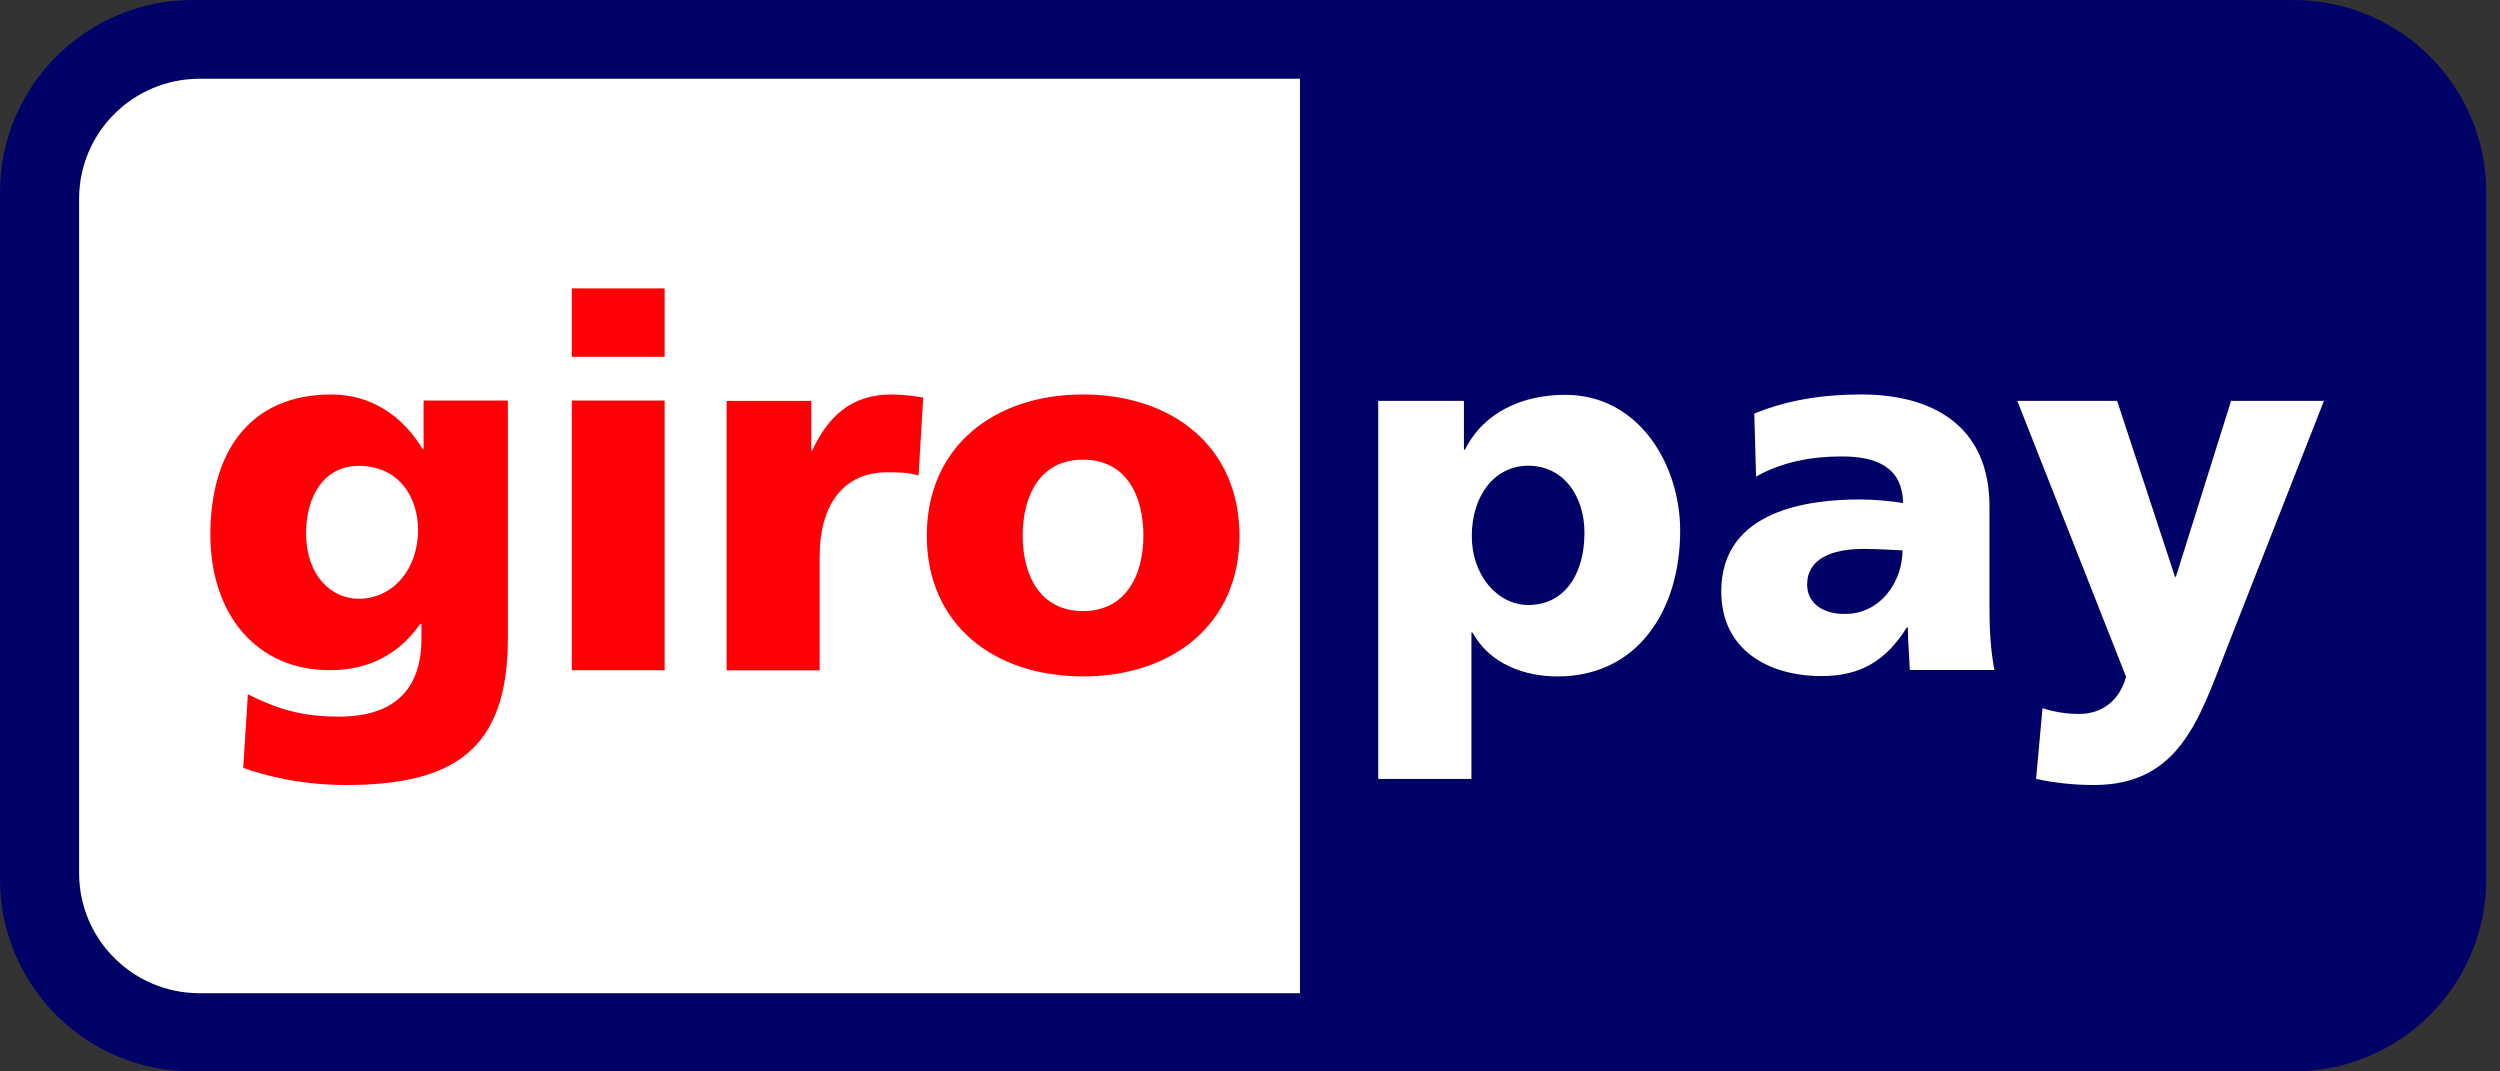 <svg width="14" height="6" viewBox="0 0 14 6" fill="none" xmlns="http://www.w3.org/2000/svg">
<rect x="0" y="0" width="14" height="6" fill="#333333" stroke="none"/>
<path d="M0 1.076C0 0.482 0.484 0 1.08 0H12.843C13.439 0 13.923 0.482 13.923 1.076V4.924C13.923 5.518 13.44 6 12.843 6H1.08C0.484 6.002 0 5.519 0 4.925V1.076Z" fill="#000268"/>
<path d="M0.443 1.114V4.889C0.443 5.261 0.745 5.562 1.118 5.562H7.28V0.441H1.118C0.745 0.441 0.443 0.742 0.443 1.114ZM8.873 2.983C8.873 3.224 8.755 3.388 8.559 3.388C8.386 3.388 8.242 3.222 8.242 3.002C8.242 2.776 8.369 2.608 8.559 2.608C8.76 2.609 8.873 2.783 8.873 2.983ZM7.72 4.362H8.24V3.542H8.246C8.345 3.722 8.542 3.788 8.722 3.788C9.17 3.788 9.409 3.418 9.409 2.972C9.409 2.606 9.181 2.211 8.765 2.211C8.528 2.211 8.309 2.307 8.204 2.518H8.198V2.245H7.718V4.362H7.72V4.362ZM10.12 3.274C10.12 3.129 10.258 3.074 10.434 3.074C10.512 3.074 10.586 3.079 10.654 3.082C10.654 3.259 10.53 3.438 10.333 3.438C10.212 3.44 10.12 3.38 10.12 3.274ZM11.169 3.753C11.146 3.635 11.141 3.515 11.141 3.397V2.835C11.141 2.375 10.809 2.209 10.425 2.209C10.203 2.209 10.008 2.241 9.824 2.316L9.834 2.669C9.978 2.587 10.145 2.556 10.313 2.556C10.5 2.556 10.654 2.611 10.657 2.817C10.591 2.806 10.498 2.797 10.415 2.797C10.138 2.797 9.639 2.852 9.639 3.312C9.639 3.64 9.904 3.786 10.201 3.786C10.415 3.786 10.56 3.703 10.678 3.514H10.684C10.684 3.593 10.692 3.67 10.695 3.752H11.169V3.753V3.753ZM11.402 4.362C11.509 4.385 11.616 4.396 11.726 4.396C12.202 4.396 12.315 4.028 12.463 3.649L13.014 2.245H12.494L12.185 3.23H12.18L11.856 2.245H11.297L11.906 3.79C11.869 3.924 11.771 3.998 11.644 3.998C11.572 3.998 11.509 3.988 11.438 3.966L11.402 4.362Z" fill="white"/>
<path d="M1.714 2.986C1.714 2.779 1.814 2.609 2.009 2.609C2.243 2.609 2.341 2.796 2.341 2.965C2.341 3.197 2.193 3.353 2.009 3.353C1.852 3.353 1.714 3.22 1.714 2.986ZM2.844 2.243H2.372V2.516H2.367C2.257 2.33 2.078 2.209 1.857 2.209C1.388 2.209 1.178 2.544 1.178 2.993C1.178 3.439 1.435 3.753 1.847 3.753C2.056 3.753 2.229 3.671 2.353 3.494H2.36V3.576C2.36 3.871 2.198 4.013 1.898 4.013C1.681 4.013 1.547 3.967 1.388 3.888L1.362 4.3C1.483 4.344 1.688 4.396 1.937 4.396C2.543 4.396 2.844 4.196 2.844 3.576V2.243H2.844ZM3.722 1.615H3.202V1.998H3.722V1.615ZM3.202 3.753H3.722V2.243H3.202V3.753ZM5.17 2.226C5.118 2.218 5.053 2.209 4.994 2.209C4.769 2.209 4.638 2.33 4.549 2.522H4.543V2.245H4.069V3.754H4.59V3.118C4.59 2.822 4.726 2.645 4.968 2.645C5.03 2.645 5.086 2.645 5.144 2.663L5.17 2.226ZM6.065 3.422C5.825 3.422 5.727 3.222 5.727 3C5.727 2.774 5.825 2.574 6.065 2.574C6.306 2.574 6.403 2.774 6.403 3C6.403 3.222 6.304 3.422 6.065 3.422ZM6.065 3.788C6.562 3.788 6.941 3.498 6.941 3C6.941 2.499 6.562 2.209 6.065 2.209C5.569 2.209 5.19 2.499 5.19 3C5.19 3.498 5.567 3.788 6.065 3.788Z" fill="#FF0007"/>
</svg>